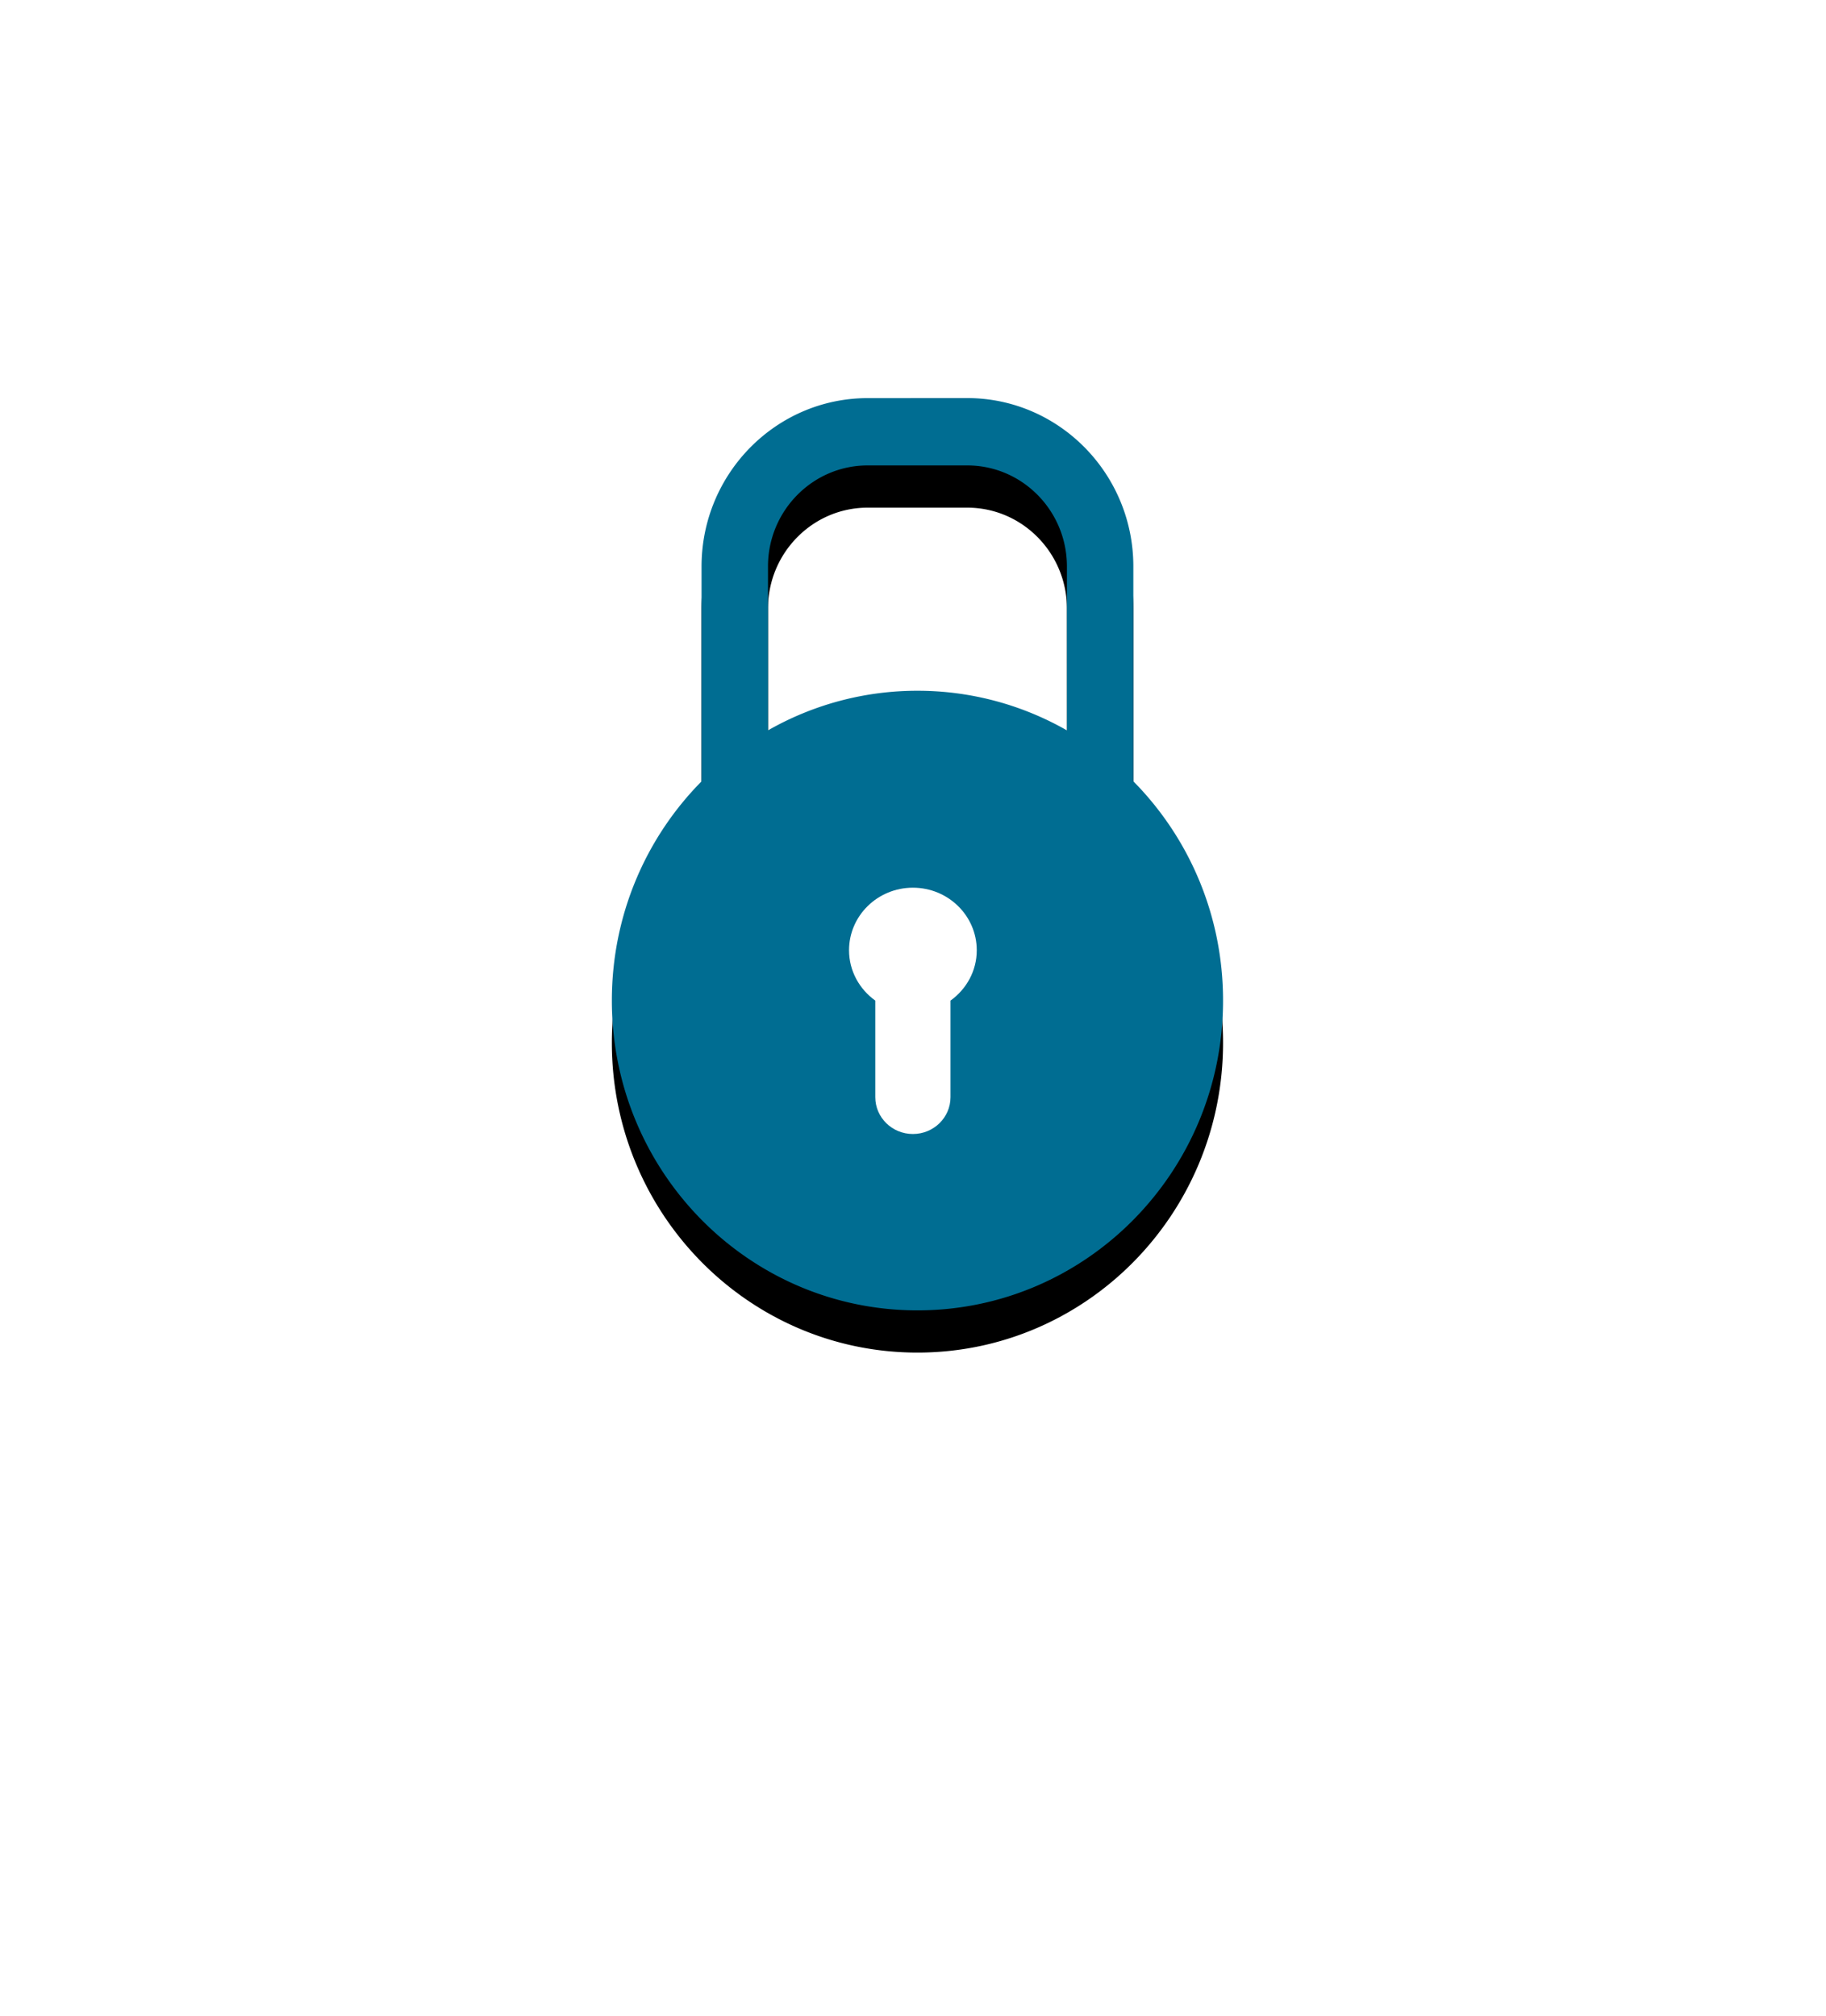 <svg xmlns="http://www.w3.org/2000/svg" xmlns:xlink="http://www.w3.org/1999/xlink" width="173" height="191" viewBox="0 0 173 191">
    <defs>
        <filter id="a" width="129.3%" height="126%" x="-14.6%" y="-13%" filterUnits="objectBoundingBox">
            <feOffset dy="4" in="SourceAlpha" result="shadowOffsetOuter1"/>
            <feGaussianBlur in="shadowOffsetOuter1" result="shadowBlurOuter1" stdDeviation="4"/>
            <feColorMatrix in="shadowBlurOuter1" result="shadowMatrixOuter1" values="0 0 0 0 0 0 0 0 0 0.247 0 0 0 0 0.706 0 0 0 0.2 0"/>
            <feMerge>
                <feMergeNode in="shadowMatrixOuter1"/>
                <feMergeNode in="SourceGraphic"/>
            </feMerge>
        </filter>
        <path id="c" d="M49.407 36.592V16.236c0-8.794-7.059-15.95-15.734-15.95l-9.44.004C15.557.29 8.498 7.446 8.498 16.24v20.356C3.247 41.908 0 49.25 0 57.365 0 73.57 12.96 86.714 28.953 86.714c15.988 0 28.953-13.138 28.953-29.35 0-8.117-3.25-15.46-8.498-20.772zm-6.295-4.826a28.505 28.505 0 0 0-14.16-3.753 28.468 28.468 0 0 0-14.159 3.753v-15.53c0-5.278 4.234-9.57 9.44-9.57h9.44c5.207 0 9.44 4.292 9.44 9.57l.004 15.53h-.005z"/>
        <filter id="b" width="148.4%" height="132.4%" x="-24.2%" y="-11.6%" filterUnits="objectBoundingBox">
            <feOffset dy="4" in="SourceAlpha" result="shadowOffsetOuter1"/>
            <feGaussianBlur in="shadowOffsetOuter1" result="shadowBlurOuter1" stdDeviation="4"/>
            <feColorMatrix in="shadowBlurOuter1" values="0 0 0 0 0 0 0 0 0 0.247 0 0 0 0 0.706 0 0 0 0.2 0"/>
        </filter>
    </defs>
    <g fill="none" fill-rule="evenodd">
        <path fill="#FFF" d="M78.378 176.086c62.471-35.58 81.644-94.465 77.315-147.215C129.095 24.578 89.512-1.187 78.378.043 67.243-.572 27.66 24.579.45 28.87c-3.709 52.75 14.844 111.644 77.927 147.215z" filter="url(#a)" transform="translate(8.469 3.725)"/>
        <g transform="translate(57.969 37.428)">
            <use fill="#000" filter="url(#b)" xlink:href="#c"/>
            <use fill="#006D92" xlink:href="#c"/>
        </g>
        <path fill="#FFF" fill-rule="nonzero" d="M90.053 94.795v9.148c0 1.929-1.595 3.49-3.563 3.49-1.969 0-3.563-1.565-3.563-3.49v-9.148c-1.5-1.078-2.487-2.806-2.487-4.77 0-3.272 2.71-5.927 6.05-5.927s6.05 2.655 6.05 5.928c0 1.963-.985 3.69-2.487 4.769z"/>
    </g>
</svg>
